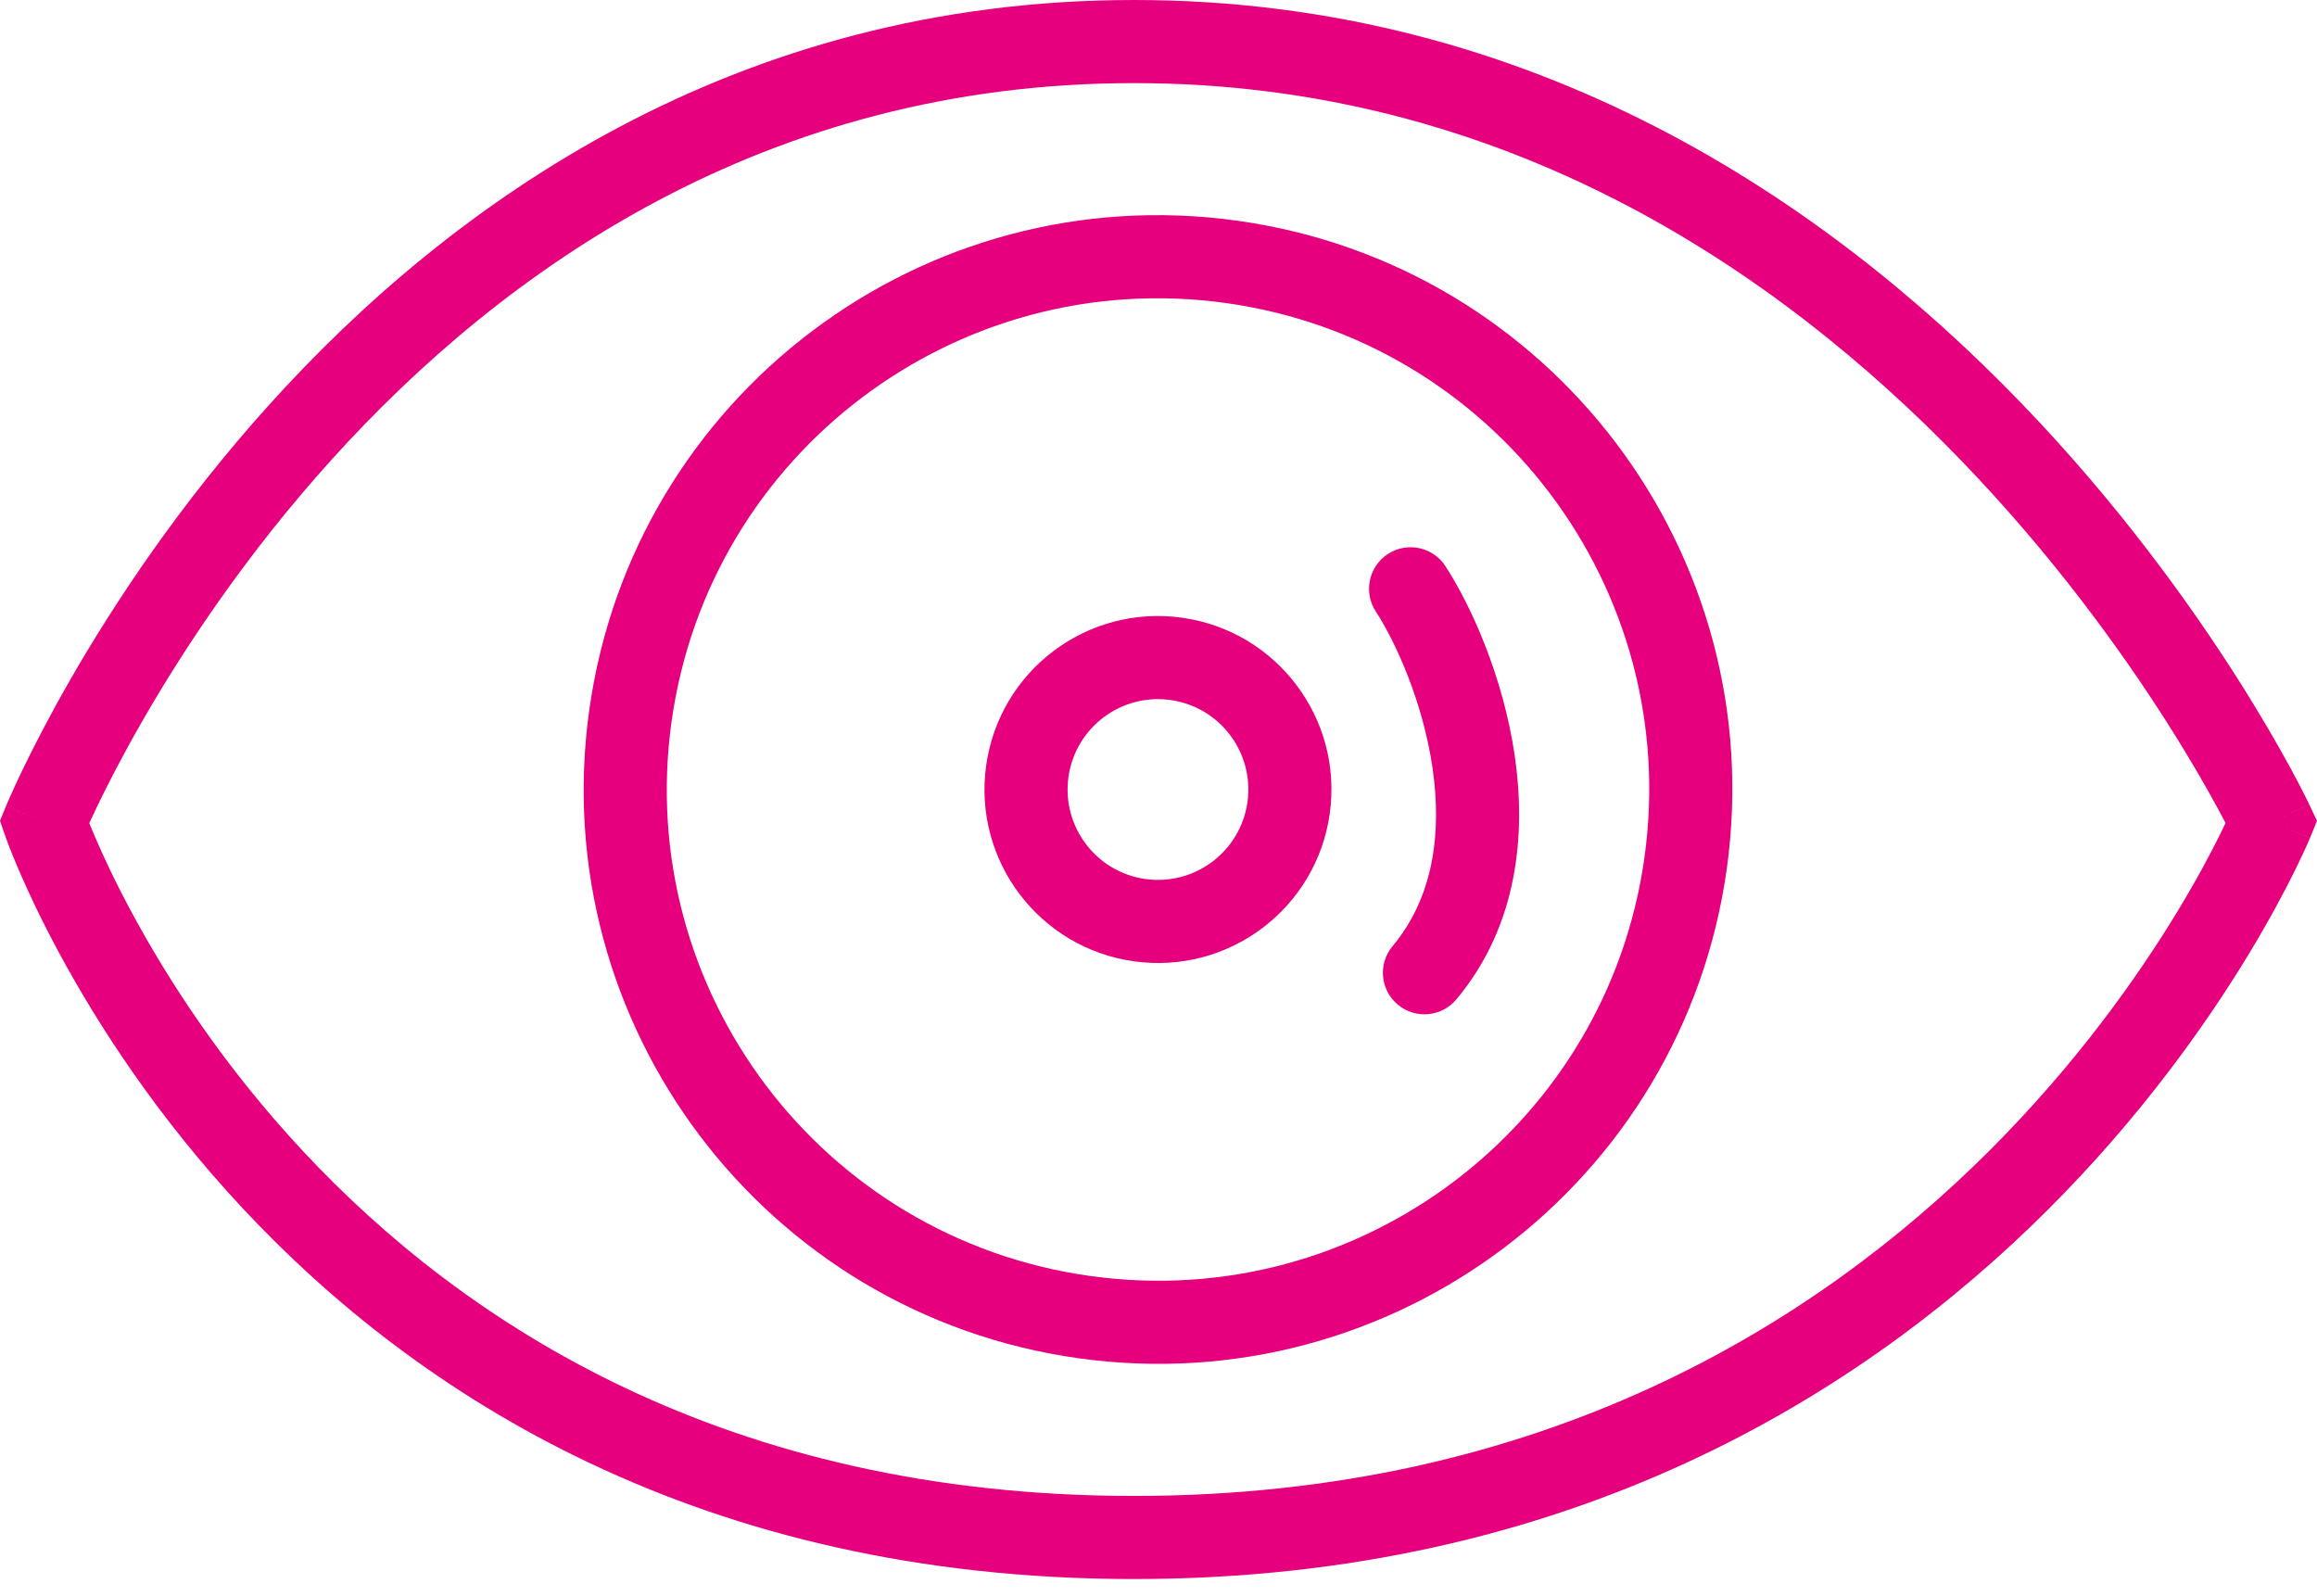 <svg width="90" height="62" viewBox="0 0 90 62" fill="none" xmlns="http://www.w3.org/2000/svg">
<path fill-rule="evenodd" clip-rule="evenodd" d="M3.468 31.973C3.527 32.12 3.598 32.292 3.683 32.489C3.991 33.208 4.471 34.249 5.15 35.504C6.508 38.017 8.65 41.371 11.779 44.723C18.012 51.401 28.185 58.105 44.047 58.105C59.917 58.105 70.573 51.392 77.287 44.683C80.653 41.319 83.028 37.954 84.56 35.434C85.325 34.175 85.877 33.13 86.235 32.407C86.316 32.244 86.387 32.097 86.448 31.968C86.364 31.805 86.262 31.614 86.144 31.397C85.71 30.597 85.053 29.445 84.171 28.059C82.405 25.285 79.747 21.586 76.183 17.892C69.047 10.497 58.392 3.228 44.047 3.228C29.715 3.228 19.538 10.484 12.88 17.854C9.552 21.538 7.127 25.228 5.535 27.997C4.74 29.38 4.156 30.529 3.772 31.326C3.651 31.578 3.55 31.795 3.468 31.973ZM88.236 31.93C89.729 32.543 89.729 32.544 89.728 32.545L89.725 32.554L89.716 32.576C89.709 32.593 89.698 32.617 89.685 32.647C89.659 32.708 89.621 32.794 89.572 32.905C89.472 33.125 89.325 33.442 89.128 33.84C88.733 34.637 88.136 35.764 87.319 37.11C85.684 39.8 83.155 43.382 79.569 46.966C72.379 54.151 60.94 61.333 44.047 61.333C27.145 61.333 16.156 54.143 9.419 46.926C6.063 43.331 3.768 39.737 2.31 37.039C1.58 35.689 1.058 34.559 0.715 33.759C0.544 33.359 0.417 33.041 0.332 32.82C0.29 32.708 0.258 32.621 0.235 32.56C0.224 32.529 0.216 32.505 0.209 32.487L0.202 32.466L0.199 32.459L0.199 32.456C0.198 32.456 0.198 32.455 1.724 31.93C0.231 31.317 0.231 31.316 0.232 31.315L0.233 31.313L0.235 31.306L0.244 31.285C0.252 31.267 0.262 31.242 0.276 31.209C0.304 31.145 0.343 31.053 0.396 30.935C0.501 30.698 0.656 30.358 0.863 29.927C1.277 29.067 1.898 27.847 2.737 26.388C4.412 23.474 6.967 19.584 10.485 15.69C17.52 7.902 28.503 0 44.047 0C59.576 0 71.016 7.888 78.506 15.651C82.255 19.536 85.043 23.417 86.895 26.326C87.821 27.782 88.516 28.999 88.982 29.857C89.214 30.286 89.39 30.626 89.509 30.862C89.568 30.979 89.614 31.071 89.645 31.135C89.661 31.167 89.672 31.192 89.681 31.209L89.691 31.23L89.694 31.237L89.695 31.239C89.696 31.24 89.696 31.241 88.236 31.93ZM1.724 31.93L0.231 31.317L0 31.879L0.198 32.455L1.724 31.93ZM88.236 31.93L89.696 31.241L90 31.885L89.729 32.543L88.236 31.93Z" fill="#E6007E"/>
<path fill-rule="evenodd" clip-rule="evenodd" d="M42.341 49.561C52.776 51.019 62.418 43.742 63.876 33.307C65.334 22.871 58.057 13.229 47.621 11.771C37.186 10.313 27.544 17.59 26.086 28.026C24.628 38.461 31.905 48.103 42.341 49.561ZM41.894 52.758C54.095 54.463 65.368 45.954 67.073 33.753C68.778 21.552 60.269 10.279 48.068 8.574C35.867 6.869 24.594 15.378 22.889 27.579C21.184 39.78 29.693 51.053 41.894 52.758Z" fill="#E6007E"/>
<path fill-rule="evenodd" clip-rule="evenodd" d="M44.493 34.143C46.414 34.411 48.188 33.072 48.456 31.152C48.724 29.232 47.385 27.458 45.465 27.19C43.545 26.922 41.771 28.261 41.503 30.181C41.235 32.101 42.574 33.875 44.493 34.143ZM44.047 37.34C47.733 37.855 51.138 35.285 51.653 31.599C52.168 27.913 49.598 24.508 45.912 23.993C42.226 23.478 38.821 26.048 38.306 29.734C37.791 33.42 40.361 36.825 44.047 37.34Z" fill="#E6007E"/>
<path fill-rule="evenodd" clip-rule="evenodd" d="M53.912 21.517C54.66 21.031 55.66 21.243 56.145 21.991C57.166 23.562 58.391 26.313 58.836 29.345C59.281 32.38 58.972 35.945 56.569 38.82C55.997 39.503 54.979 39.594 54.295 39.022C53.611 38.451 53.52 37.433 54.093 36.749C55.686 34.843 56.013 32.344 55.642 29.813C55.27 27.279 54.228 24.964 53.439 23.75C52.953 23.003 53.165 22.003 53.912 21.517Z" fill="#E6007E"/>
</svg>

